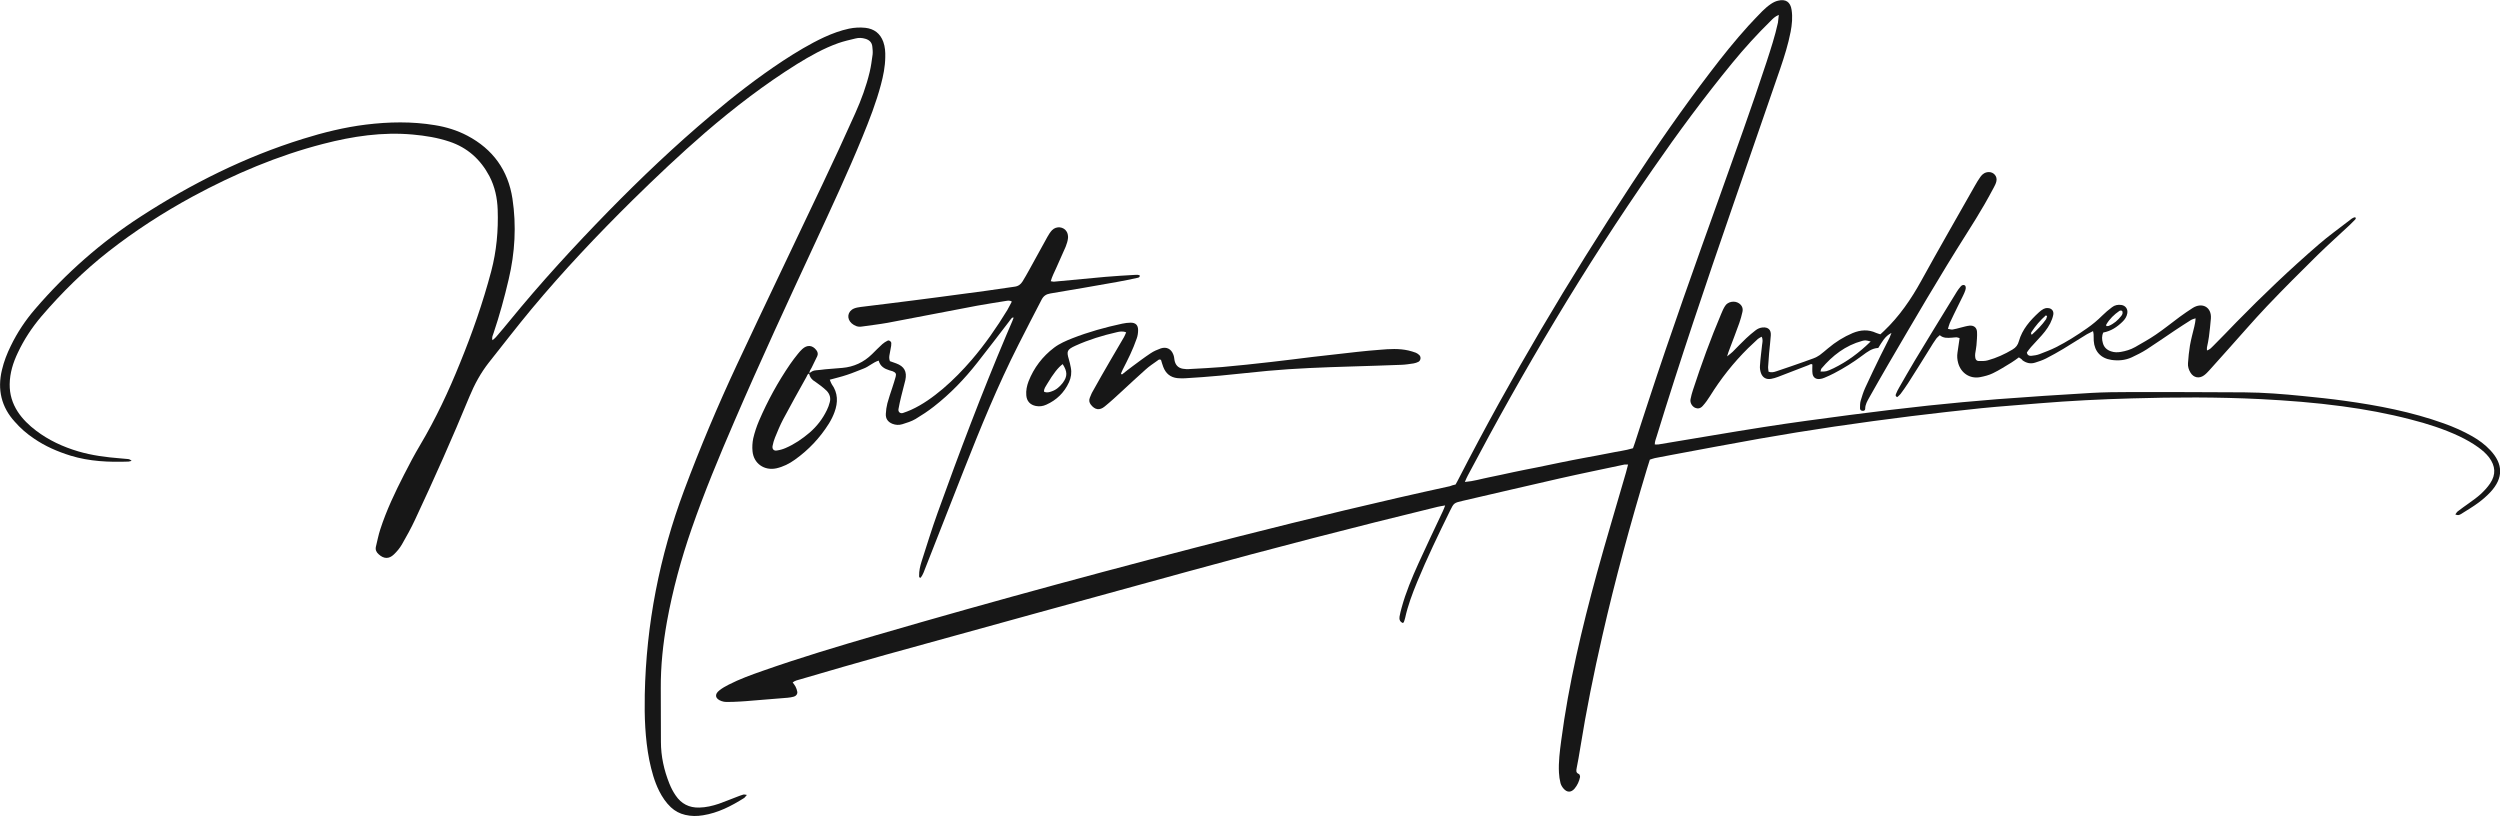 <?xml version="1.0" encoding="utf-8"?>
<!-- Generator: Adobe Illustrator 28.1.0, SVG Export Plug-In . SVG Version: 6.00 Build 0)  -->
<svg version="1.1" id="Layer_2_00000135677605310754620290000009240553831178939547_"
	 xmlns="http://www.w3.org/2000/svg" xmlns:xlink="http://www.w3.org/1999/xlink" x="0px" y="0px" viewBox="0 0 1779.7 581"
	 style="enable-background:new 0 0 1779.7 581;" xml:space="preserve">
<style type="text/css">
	.st0{fill:#171717;}
</style>
<g id="Layer_1-2">
	<g>
		<path class="st0" d="M1036.2,344.9c0.8-1.5,1.6-2.8,2.2-4.1c37.1-72.2,78.6-141.9,123.1-209.7c17.8-27.2,36.3-53.9,56.1-79.8
			c8.6-11.3,17.5-22.4,27.1-33c3.2-3.5,6.5-6.9,9.8-10.3c1.9-1.9,4-3.7,6.2-5.2c1.5-1,3.2-1.9,5-2.3c5.5-1.4,8.9,0.9,9.7,6.5
			c0.8,5.2,0.3,10.5-0.7,15.7c-1.7,8.8-4.4,17.4-7.3,25.9c-11.4,33.1-22.9,66.2-34.3,99.3c-18.7,54.1-37,108.2-53.8,162.9
			c-0.5,1.7-1.3,3.4-1.3,5.6c0.9,0,1.7,0.1,2.5,0c25.1-4.1,50.1-8.5,75.1-12.4c20.4-3.2,40.9-5.9,61.3-8.6c18.6-2.4,37.3-4.7,56-6.7
			c16.2-1.7,32.3-3.2,48.6-4.5c22.4-1.7,44.9-3.2,67.4-4.5c9.1-0.5,18.3-0.6,27.4-0.6c27.1,0,54.2,0,81.3,0.2
			c13.9,0.1,27.7,1.2,41.6,2.6c9.9,1,19.9,2,29.8,3.4c24,3.3,47.8,7.9,70.7,16.1c7,2.5,13.8,5.5,20.3,9.2c4.7,2.7,9.1,5.9,12.8,9.9
			c9.2,9.8,9.4,19.7,0.2,29.7c-2.6,2.8-5.6,5.4-8.7,7.7c-3.9,2.9-8.2,5.4-12.3,8c-1.1,0.7-2.4,1.2-4.1,0.3c0.7-0.9,1.1-1.8,1.9-2.3
			c2.4-1.9,4.9-3.6,7.4-5.4c3-2.2,6.1-4.3,8.8-6.8c2.5-2.3,4.8-4.8,6.7-7.6c4.2-6.3,3.8-12.3-0.7-18.4c-2.2-2.9-4.9-5.2-7.8-7.3
			c-4.3-3.1-8.8-5.6-13.6-7.9c-11.1-5.2-22.7-8.9-34.5-11.9c-16.1-4.2-32.4-7.2-48.8-9.4c-19.3-2.6-38.7-4.1-58.2-5.1
			c-30.5-1.5-60.9-1.4-91.4-0.5c-22,0.6-44,1.7-65.9,3.5c-13.8,1.2-27.7,2.1-41.5,3.5c-16.5,1.7-33,3.6-49.4,5.6
			c-18.5,2.3-36.9,4.8-55.3,7.5c-17.7,2.6-35.4,5.5-53.1,8.6c-21,3.7-41.9,7.7-62.9,11.6c-3.8,0.7-7.7,1.5-11.5,2.2
			c-1.1,0.2-2.2,0.7-3.6,1.1c-0.7,2.2-1.4,4.5-2.1,6.7c-11.8,39.2-22.6,78.7-31.7,118.7c-6.1,26.6-11.5,53.3-15.8,80.2
			c-0.7,4.7-1.6,9.3-2.5,14c-0.3,1.7-0.7,3.3,1.6,4.2c0.5,0.2,0.9,1.5,0.8,2.2c-0.6,3-1.9,5.8-3.9,8.2c-2.4,2.8-5.3,2.9-7.8,0
			c-1-1.1-1.8-2.5-2.2-3.9c-0.6-2.4-1-5-1.1-7.5c-0.4-7.6,0.6-15.2,1.6-22.8c5.3-40.4,14.7-79.9,25.4-119.1
			c6.6-24,13.8-47.8,20.7-71.7c0.5-1.8,0.9-3.5,1.5-5.7c-1.1,0-1.9-0.1-2.6,0c-15.4,3.3-30.8,6.4-46.2,9.9
			c-22.9,5.2-45.8,10.6-68.8,15.9c-6.4,1.5-6.4,1.5-9.2,7.2c-8.2,16.7-16.3,33.5-23.4,50.7c-3.4,8.3-6.6,16.7-8.5,25.5
			c-0.2,1-0.6,1.9-0.9,2.9c-0.1,0.3-0.5,0.5-0.7,0.7c-2.1-0.8-2.7-2.5-2.4-4.5c0.4-2.2,0.9-4.3,1.5-6.4c3-11,7.4-21.4,12.1-31.8
			c5.6-12.3,11.4-24.5,17.2-36.8c0.6-1.2,1-2.4,1.7-4.2c-2.2,0.4-3.8,0.6-5.4,1c-59.2,14.4-118.2,29.7-176.9,45.8
			c-72.1,19.7-144.2,39.7-216.3,59.6c-20.2,5.6-40.3,11.5-60.5,17.4c-1.7,0.5-3.6,0.8-5.4,2.2c0.7,1,1.5,1.9,2,2.9
			c0.6,1.2,1.1,2.5,1.3,3.8c0.2,1.6-0.8,2.9-2.4,3.4c-1.5,0.4-3,0.7-4.5,0.8c-8.6,0.7-17.2,1.4-25.8,2.1c-2.7,0.2-5.4,0.5-8.1,0.6
			c-3.2,0.2-6.4,0.3-9.6,0.3c-1.2,0-2.4-0.2-3.5-0.6c-4.6-1.6-5.3-4.8-1.5-7.7c2-1.6,4.2-2.8,6.5-4c7.8-4,16.1-7,24.4-9.9
			c26.7-9.4,53.8-17.5,80.9-25.4c85.8-25,172-48.3,258.6-70.4c49.7-12.6,99.5-24.7,149.6-35.6
			C1033.1,345.7,1034.4,345.3,1036.2,344.9L1036.2,344.9z M1266.3,10.6c-2.9,1.2-4.3,2.8-5.7,4.2c-9.7,9.5-18.8,19.5-27.4,30
			c-20,24.4-38.7,49.7-56.6,75.6c-48.6,69.9-92,142.9-131.7,218.1c-0.7,1.3-1.3,2.7-2.1,4.6c6.2-0.5,11.6-2.2,17.2-3.3
			c5.8-1.1,11.6-2.5,17.4-3.7c5.6-1.2,11.3-2.3,16.9-3.4s11.3-2.3,16.9-3.5s11.3-2.2,16.9-3.3c5.8-1.1,11.7-2.1,17.5-3.3
			c5.6-1.2,11.3-1.8,16.9-3.5c0.5-1.4,0.9-2.7,1.4-4c3.2-9.8,6.3-19.6,9.6-29.5c16-48.9,33.3-97.3,50.7-145.8
			c11.3-31.7,22.8-63.4,33.3-95.4c3-9.3,6.1-18.6,8.2-28.3C1265.8,14.8,1266,13.1,1266.3,10.6L1266.3,10.6z"/>
		<path class="st0" d="M350.6,242.2c1-0.9,1.9-1.5,2.6-2.4c3.2-3.7,6.4-7.5,9.5-11.3c22.2-27.2,45.9-53,70.4-78.1
			c23.2-23.7,47.3-46.6,72.7-68c16.4-13.9,33.4-27.1,51.4-39c9.5-6.2,19.2-12.1,29.5-16.9c5.7-2.6,11.6-4.8,17.7-6.1
			c3.9-0.8,7.7-1,11.6-0.6c6.3,0.7,10.6,4,12.8,10c1.3,3.6,1.5,7.3,1.4,11c-0.1,6.7-1.4,13.1-3.1,19.5c-3.4,12.8-8.2,25.1-13.2,37.3
			c-10.4,25.4-22,50.2-33.5,75.1c-19.6,42.2-39.2,84.5-57.6,127.2c-10.9,25.2-21.4,50.5-30.4,76.4c-7.5,21.6-13.5,43.6-17.6,66.2
			c-2.8,15.7-4.5,31.5-4.4,47.5c0,12.7,0,25.4,0.1,38.1c0,10.3,2.2,20.2,6,29.7c1.2,3,2.7,5.9,4.5,8.5c4,5.9,9.6,8.8,16.8,8.6
			c4.8-0.1,9.4-1.2,13.9-2.7c4.5-1.6,8.8-3.4,13.3-5.1c1.4-0.5,2.8-1.1,4.3-1.5c0.5-0.1,1.2,0.1,2.4,0.3c-1,1-1.4,1.8-2,2.2
			c-9.1,5.7-18.5,10.6-29.3,12.3c-4.2,0.7-8.4,0.7-12.6-0.3c-3.9-0.9-7.3-2.7-10.2-5.4c-3.5-3.3-6.1-7.2-8.3-11.5
			c-3.5-7-5.5-14.5-7.1-22.2c-3-15.4-3.5-30.9-3.2-46.5c1-50.1,10.5-98.5,28-145.4c11.4-30.5,24-60.4,37.8-89.9
			c20-42.8,40.5-85.3,60.7-128c8-16.8,15.8-33.7,23.4-50.7c4.2-9.4,7.8-19.1,10.2-29.2c1-4.1,1.5-8.3,2.1-12.5
			c0.2-1.8,0-3.7-0.2-5.6c-0.3-3.1-2.2-4.8-5-5.6c-2.3-0.7-4.7-0.8-7-0.2c-4.1,1-8.2,1.9-12.2,3.3c-10.4,3.7-20,9.1-29.4,14.9
			c-23.2,14.5-44.8,31.1-65.5,48.9c-17.8,15.4-34.9,31.6-51.7,48.1c-25.1,24.8-49.3,50.4-71.8,77.4c-10.4,12.5-20.3,25.4-30.4,38.1
			c-5.8,7.4-10.2,15.5-13.8,24.2c-12.2,29.6-25.2,58.8-38.8,87.8c-2.8,6-6,11.8-9.3,17.5c-1.5,2.6-3.5,5-5.7,7.1
			c-3.5,3.4-7.2,3.2-10.8-0.1c-1.7-1.5-2.5-3.2-2-5.4c1-4.1,1.8-8.3,3.1-12.3c4.4-13.6,10.5-26.4,17-39.1c3.6-7.1,7.3-14.1,11.4-21
			c11.1-18.7,20.3-38.3,28.4-58.4c8.7-21.3,16.3-43,22.2-65.3c3.8-14.4,5.1-29,4.6-43.8c-0.3-8.4-2-16.4-5.9-23.9
			c-6.3-11.9-15.6-20.3-28.5-24.6c-8.4-2.8-17.1-4.2-25.9-5c-21.7-2-42.9,1.2-63.8,6.6c-32.6,8.4-63.4,21.5-93,37.5
			c-21,11.4-41.1,24.4-59.9,39.1c-17.5,13.7-33.3,29.3-47.8,46.2c-6.7,7.9-12.4,16.5-16.8,25.9c-3.4,7.1-5.7,14.5-5.8,22.4
			c-0.1,7.2,1.9,13.7,5.8,19.7c3.5,5.3,8,9.6,13,13.4c9,6.8,19.1,11.5,29.9,14.7c9.8,2.9,19.8,4.2,30,5c1.9,0.1,3.7,0.3,5.6,0.5
			c0.8,0.1,1.6,0.4,2.5,1.3c-1.1,0.2-1.7,0.5-2.2,0.5c-13.9,0.5-27.8-0.1-41.2-4.2c-9.3-2.9-18.1-6.7-26.1-12.2
			c-5.1-3.4-9.7-7.4-13.7-12C1,289.8-2,277.3,1.4,263.3c1.4-6,3.6-11.6,6.3-17.1C12.3,236.7,18.1,228,25,220
			c22-25.6,47.1-47.7,75.4-66c36-23.3,74-42.3,115.1-55.1c14.7-4.6,29.7-8.3,45-10.2c16.4-2,32.8-2.3,49.1,0.4
			c8.1,1.3,15.9,3.7,23.1,7.5c18.2,9.6,29,24.6,32.1,44.8c2.9,19.3,1.8,38.5-2.7,57.5c-3,12.9-6.5,25.6-10.7,38.1
			C350.9,238.6,349.9,240.1,350.6,242.2L350.6,242.2z"/>
		<path class="st0" d="M576,265.9c1.4-1.3,2.9-2.2,4.9-2.3c2.2-0.1,4.4-0.5,6.5-0.7c4-0.4,8.1-0.6,12.2-1c8.2-0.7,15.3-4,21.2-9.8
			c2.4-2.4,4.8-4.8,7.3-7.1c1.1-1,2.4-1.8,3.8-2.5c1-0.5,2.5,0.5,2.6,1.7c0,0.7,0,1.4-0.1,2c-0.3,2-0.8,4-1.1,6
			c-0.3,1.5-0.5,3,0.2,4.9c1.3,0.5,2.9,1,4.5,1.6c5.7,2.1,7.8,5.8,6.5,11.9c-0.9,4-2.1,7.8-3,11.8c-0.7,3-1.4,5.9-1.9,8.9
			c-0.3,2,1.3,3.3,3.2,2.7c1.9-0.6,3.8-1.4,5.7-2.2c8.4-3.8,15.8-9.2,22.8-15.1c7.4-6.3,14.1-13.2,20.4-20.5
			c9.5-11.1,17.8-23,25.4-35.5c1.1-1.9,2-3.8,3.2-6c-1.7-1.1-3.2-0.6-4.6-0.4c-6.7,1.1-13.4,2.1-20,3.3c-21.3,4-42.5,8.2-63.8,12.2
			c-6.2,1.1-12.4,1.8-18.6,2.7c-2.7,0.4-5-0.6-7-2.3c-3.8-3.4-3-8.6,1.7-10.6c1.5-0.6,3.3-0.9,4.9-1.1c6.2-0.8,12.4-1.5,18.7-2.3
			c12.3-1.5,24.5-3.1,36.8-4.7c11.2-1.5,22.5-3,33.7-4.5c6.7-0.9,13.4-2,20.1-2.9c2.6-0.3,4.4-1.6,5.7-3.7c1.7-2.8,3.3-5.5,4.8-8.3
			c4.3-7.9,8.6-15.7,13-23.6c0.9-1.6,1.9-3.2,3.2-4.6c3.1-3.2,8.4-2.6,10.5,1.1c0.7,1.2,1,2.9,0.9,4.4c-0.2,2.1-0.9,4.3-1.7,6.3
			c-2.2,5.1-4.5,10.2-6.8,15.3c-1.3,2.9-2.8,5.7-3.8,9.2c1,0.1,1.8,0.4,2.5,0.3c12.1-1.1,24.3-2.3,36.4-3.4c6.9-0.6,13.8-1,20.8-1.4
			c1.3-0.1,2.6-0.2,3.7,0.4c0,1.5-1,1.5-1.7,1.7c-4.8,1-9.6,2.1-14.4,2.9c-15.8,2.8-31.7,5.6-47.5,8.2c-3,0.5-4.9,1.7-6.3,4.4
			c-5.5,10.7-11.1,21.3-16.5,32.1c-14.7,29-27,59.1-38.9,89.3c-9.1,23-18,46-27.1,69c-1,2.6-1.9,5.4-3.6,7.6c-1.2,0-1.1-0.8-1.1-1.4
			c-0.1-3.4,0.7-6.8,1.7-10c3.8-11.8,7.4-23.6,11.6-35.2c15.3-42.5,31.3-84.8,48.9-126.4c1.4-3.3,2.8-6.5,4.2-9.8
			c0.3-0.7,0.5-1.5,0.9-2.4c-1.3-0.3-1.5,0.6-2,1.1c-0.5,0.5-0.8,1.1-1.2,1.6c-7.5,9.8-15,19.6-22.7,29.4
			c-9.1,11.6-19.3,22.2-31,31.3c-4.1,3.2-8.5,6.1-13,8.8c-2.9,1.7-6.2,2.7-9.4,3.7c-2.3,0.7-4.7,0.6-7-0.3c-3.2-1.3-4.9-3.6-4.7-7.1
			c0.1-2.5,0.5-5.1,1.1-7.5c1-3.8,2.3-7.4,3.5-11.1c0.8-2.6,1.7-5.1,2.4-7.8c0.6-2.2,0-3-2.1-3.9c-0.8-0.3-1.6-0.5-2.4-0.7
			c-3.5-1.1-6.5-2.8-7.6-6.9c-4.1,1.3-7,4.3-10.8,5.7c-4,1.5-7.8,3.2-11.9,4.5c-3.8,1.3-7.8,2.2-12.1,3.4c0.5,1.2,0.8,2.3,1.4,3.2
			c4.5,6.2,4.5,13,2,19.8c-1,2.8-2.4,5.6-4,8.2c-6.4,10.2-14.5,18.8-24.2,25.7c-4,2.9-8.4,5.1-13.3,6.2c-8.5,1.8-16.1-3.4-16.9-12.2
			c-0.3-3-0.1-6.1,0.5-9.1c1-4.3,2.4-8.5,4.1-12.5c6.1-14.2,13.5-27.7,22.2-40.4c1.7-2.5,3.6-4.9,5.5-7.3c0.9-1.2,2-2.3,3.1-3.4
			c3.5-3.2,7.2-2.9,10,0.7c1,1.3,1.4,2.7,0.7,4.3c-1.3,2.7-2.7,5.5-4,8.2c-0.7,1.4-1.8,2.5-1.5,4.2c-1.5,0.1-1.7,1.5-2.2,2.4
			c-5.6,10-11.2,20.1-16.6,30.2c-2.2,4.2-4,8.6-5.8,13c-0.8,1.9-1.3,3.9-1.7,5.8c-0.5,2.3,0.8,3.8,3,3.4c2.1-0.3,4.3-0.9,6.3-1.8
			c6.3-2.7,11.8-6.5,17-10.9c5.2-4.5,9.3-9.8,12.3-16c0.9-1.8,1.6-3.7,2.1-5.7c0.8-3,0-5.7-2.1-8c-1.3-1.3-2.8-2.5-4.2-3.6
			c-1.3-1-2.8-2-4.1-3C578.1,270.5,576.5,268.6,576,265.9L576,265.9z"/>
		<path class="st0" d="M1346.5,237c-4.7,2.3-6.8,6.6-9.4,10.7c-4.5,0.2-7.8,2.8-11.2,5.3c-6.4,4.8-13.1,9-20.2,12.7
			c-2.2,1.2-4.6,2.2-6.9,3.2c-1.1,0.5-2.3,0.8-3.4,0.9c-2.7,0.3-4.7-1.1-5.1-3.8c-0.3-2.1-0.1-4.3-0.1-6.5c-1-0.8-1.8,0.1-2.7,0.4
			c-7.3,2.8-14.5,5.6-21.8,8.4c-1.6,0.6-3.2,1.1-4.9,1.4c-3.4,0.6-6-0.8-7.2-4.1c-0.6-1.7-0.9-3.7-0.7-5.5c0.3-4.9,1-9.8,1.5-14.6
			c0.2-1.8,0.8-3.6-0.3-5.8c-1.1,0.6-2,1-2.7,1.6c-2.4,2.2-4.7,4.4-7,6.6c-10.4,10.3-19.4,21.7-27.1,34.1c-1.5,2.4-3.2,4.8-5.1,6.9
			c-1.7,2-3.7,2.2-5.5,1.4c-2.3-1.1-3.8-3.8-3.2-6.3c0.4-2.1,1-4.3,1.7-6.4c6-18.4,12.6-36.5,20.1-54.2c0.8-1.9,1.6-3.8,2.7-5.5
			c1.9-3.2,6.8-4.1,9.9-2c2.2,1.5,3.1,3.6,2.5,6.2c-0.6,2.6-1.3,5.3-2.2,7.8c-2.3,6.4-4.7,12.7-7.1,19c-0.5,1.2-0.9,2.4-1.6,4.8
			c1.9-1.6,3-2.3,3.9-3.2c3.2-3.2,6.4-6.6,9.7-9.7c2.1-2,4.3-3.8,6.6-5.6c1.5-1.2,3.2-1.9,5.1-2.1c4-0.3,6.1,1.7,5.8,5.7
			c-0.3,4.2-0.8,8.4-1.2,12.6c-0.3,3.2-0.5,6.4-0.7,9.6c-0.1,1.1,0.2,2.3,0.3,3.6c2,0.8,3.8,0.3,5.6-0.3c3.5-1.2,7.1-2.4,10.6-3.6
			c5.3-1.8,10.5-3.7,15.8-5.6c1.6-0.6,3.1-1.4,4.4-2.3c2.1-1.5,3.9-3.2,5.9-4.8c5.3-4.5,11.2-8.2,17.6-10.9
			c5.6-2.3,11.1-2.7,16.7-0.1c0.9,0.4,1.9,0.6,3,1c0.9-0.8,1.8-1.6,2.6-2.4c10.9-10.4,19.3-22.6,26.5-35.7
			c12.5-22.7,25.4-45.1,38.2-67.7c1.2-2.2,2.6-4.4,4-6.4c1.4-2,3.4-3.3,6-3.3c3.4,0,6.1,3.1,5.3,6.5c-0.3,1.5-1,2.9-1.7,4.2
			c-2.2,4-4.3,8.1-6.6,12c-4.1,7-8.3,14-12.7,20.8c-19.4,30.6-37.6,61.9-55.9,93.2c-4.6,7.9-9.1,15.8-13.6,23.8
			c-1.4,2.5-2.9,5-2.9,8c0,1-0.7,1.5-1.6,1.5c-1.2,0-2.1-0.6-2.1-1.8c0-1.8,0-3.8,0.5-5.5c0.9-3.1,1.9-6.2,3.2-9.1
			c3.5-7.7,7.2-15.3,10.9-22.9c2.1-4.3,4.3-8.4,6.4-12.7C1345.6,239.4,1346,238.2,1346.5,237L1346.5,237z M1331.7,243.1
			c-3.4-0.9-3.9-1-6.1-0.4c-11.8,3.2-21.1,10.4-28.9,19.6c-0.4,0.5-0.5,1.4-0.7,2.2c3.8,0.1,4.3,0,9.4-2.4
			C1315,257.4,1323.5,251.1,1331.7,243.1L1331.7,243.1z"/>
		<path class="st0" d="M1437.2,254.4c-2,1.4-3.6,2.7-5.3,3.7c-4.3,2.6-8.6,5.4-13.2,7.6c-2.8,1.4-6.1,2.2-9.2,2.8
			c-7.2,1.3-13.5-2.9-15.5-10c-0.7-2.5-0.9-5-0.5-7.5c0.5-3.3,1-6.7,1.5-10.3c-0.8-0.2-1.6-0.6-2.3-0.6c-1.2,0-2.3,0.3-3.5,0.3
			c-2.9,0.2-5.8,0.4-8.3-1.8c-1,1-1.9,1.6-2.6,2.6c-1.6,2.2-3,4.5-4.4,6.8c-5.1,8.2-10.2,16.4-15.4,24.5c-1.7,2.7-3.6,5.3-5.5,7.9
			c-0.7,0.9-1.6,1.6-2.4,2.3c-1.4-0.5-1.2-1.5-0.9-2.2c0.6-1.6,1.4-3.1,2.2-4.5c3.7-6.5,7.4-12.9,11.2-19.3
			c8.6-14.2,17.2-28.4,25.9-42.5c1.3-2.2,2.7-4.3,4-6.5c0.7-1.1,1.5-2.3,2.4-3.3c0.7-0.9,1.6-1.9,3-1.4c1,0.3,1.3,1.7,0.7,3.6
			c-0.4,1.3-1,2.5-1.6,3.8c-1.2,2.6-2.6,5.1-3.8,7.7c-1.9,3.9-3.9,7.9-5.7,11.9c-0.5,1.2-0.8,2.5-1.3,4.1c1.3,0.2,2.3,0.6,3.2,0.5
			c2-0.3,3.9-0.9,5.9-1.4c2.1-0.5,4.3-1.2,6.4-1.4c3-0.2,5,1.4,5.2,4.4c0.2,3.2-0.2,6.4-0.4,9.6c-0.2,2-0.6,4-0.9,6
			c-0.1,1-0.1,2,0.1,3c0.2,1.3,1.1,2.2,2.4,2.2c2.2,0,4.5,0.1,6.5-0.5c6.2-1.7,12.1-4.4,17.6-7.7c2.4-1.4,3.8-3.3,4.5-5.9
			c2.4-8.5,8-14.8,14.3-20.6c1-0.9,2.1-1.8,3.3-2.4c0.8-0.4,1.9-0.7,2.9-0.6c2.7,0,4.5,2,4,4.7c-0.4,2.1-1.2,4.2-2.2,6.2
			c-2.1,4.1-5.1,7.6-8.2,10.9c-1.8,2-3.7,4-5.5,6c-1.1,1.3-2.1,2.6-2.9,3.8c0.3,2.1,1.8,2.5,3.1,2.4c2-0.2,4.1-0.5,5.9-1.2
			c3.9-1.5,7.9-3,11.7-4.9c7.7-3.9,15-8.5,22.1-13.5c3.9-2.7,7.5-5.7,10.9-9.1c2.1-2.1,4.5-4.1,6.9-5.9c1.9-1.5,4.3-2,6.7-1.6
			c2.9,0.4,4.7,2.9,4.2,5.9c-0.4,2.4-1.7,4.4-3.5,6.1c-3.8,3.7-8.1,6.6-13.6,7.6c-1.2,2.5-1,5-0.3,7.5c0.8,3,2.8,4.9,5.8,5.9
			c2.3,0.8,4.7,0.8,7,0.4c3.5-0.6,6.9-1.6,10.1-3.4c5-2.9,10-5.6,14.8-8.9c5.9-4,11.4-8.5,17.1-12.7c3-2.2,6.1-4.3,9.2-6.3
			c6.7-4.2,13.5-0.6,12.9,7.5c-0.3,4.4-0.9,8.7-1.4,13.1c-0.3,2.5-0.9,5-1.4,7.5c-0.1,0.6,0,1.2,0,2.2c2.2-0.7,3.4-2.2,4.7-3.5
			c5.5-5.5,10.9-11.1,16.3-16.7c18.8-19.2,38.3-37.8,58.7-55.4c6.8-5.9,14.1-11.1,21.2-16.6c1.4-1.1,2.8-2.4,4.6-2.7
			c0.9,0.9,0.2,1.4-0.1,1.8c-1.1,1.2-2.3,2.4-3.6,3.6c-7.7,7.2-15.5,14.2-23,21.5c-12.2,12-24.3,24.1-36.1,36.5
			c-9.7,10.2-18.8,20.9-28.2,31.3c-4.3,4.8-8.6,9.6-12.9,14.4c-1.1,1.2-2.3,2.5-3.7,3.5c-3.4,2.5-7.4,1.7-9.6-1.9
			c-1.3-2.1-2-4.4-1.8-6.8c0.3-4.2,0.7-8.4,1.4-12.6c0.8-4.5,2-8.9,3.1-13.4c0.4-1.8,0.8-3.6,0.9-5.9c-1.3,0.4-2.3,0.6-3.1,1.1
			c-4,2.5-8,5.1-11.9,7.7c-6.6,4.4-13.1,9-19.8,13.3c-3.4,2.2-7.1,4-10.7,5.7c-4.6,2.1-9.5,2.5-14.4,1.8c-7.5-1.1-12.1-6-12.6-13.6
			c-0.1-1.5,0-3.1-0.1-4.6c0-0.6-0.2-1.2-0.4-2.3c-1.7,0.9-3,1.5-4.3,2.2c-5.6,3.4-11.2,7-16.8,10.4c-4.1,2.4-8.2,4.8-12.4,6.9
			c-2.4,1.2-5,2.1-7.6,2.9c-3.3,1.1-6.3,0.4-9.1-1.6C1439.3,255.7,1438.4,255.2,1437.2,254.4L1437.2,254.4z M1499.4,232.1
			c0.6,0,1.3,0.1,1.8-0.1c3.6-1.5,6.5-4,8.9-7.1c0.4-0.5,0.8-1.2,0.9-1.8c0.1-0.6,0-1.5-0.4-1.8c-0.3-0.3-1.3-0.3-1.8,0
			c-3.8,2.6-7,5.7-9.3,9.6C1499.3,231.1,1499.4,231.5,1499.4,232.1L1499.4,232.1z M1457.3,225l-0.9-0.5c-3.9,3.4-7.3,7.4-10.2,11.8
			c-0.3,0.5-0.7,1.2,0.2,2c3.7-3.4,7.3-6.9,10.2-11.1C1456.9,226.6,1457,225.7,1457.3,225L1457.3,225z"/>
		<path class="st0" d="M798.7,266.6c2.5-2,5-4,7.6-5.9c4.2-3.1,8.4-6.3,12.8-9.2c2.2-1.5,4.8-2.6,7.3-3.5c4.1-1.3,7.4,0.4,8.9,4.5
			c0.5,1.2,0.6,2.6,0.8,3.9c0.6,3.3,2.5,5.5,5.9,6.1c1.7,0.3,3.4,0.4,5.1,0.2c7.6-0.4,15.2-0.8,22.8-1.4c11.6-1,23.2-2.3,34.8-3.6
			c9.9-1.1,19.8-2.4,29.7-3.6c10.6-1.2,21.2-2.4,31.8-3.6c5.4-0.6,10.8-1.1,16.2-1.5c6.8-0.6,13.5-1,20.2,0.5c1.8,0.4,3.6,1,5.3,1.6
			c0.9,0.4,1.8,1,2.5,1.7c1.4,1.4,1,3.9-0.7,4.8c-1,0.5-2.2,0.9-3.3,1.1c-2.8,0.4-5.7,0.9-8.6,1c-12,0.5-24,0.8-36,1.2
			c-19.8,0.6-39.6,1.3-59.3,3.1c-11.3,1-22.5,2.4-33.8,3.4c-8.4,0.8-16.9,1.4-25.3,1.9c-1.7,0.1-3.4,0-5.1-0.1
			c-5.1-0.5-8.4-3.3-10.2-8c-0.7-1.7-1.1-3.5-1.6-5c-1.2-0.7-1.9,0-2.5,0.5c-2.9,2.1-5.9,4-8.5,6.4c-5.6,4.9-11,10.1-16.5,15.1
			c-4.1,3.8-8.2,7.6-12.5,11.1c-3.7,3.1-7.1,2.5-10-1.3c-1.1-1.5-1.4-3-0.7-4.8c0.7-1.5,1.2-3.2,2.1-4.6c4-7.2,8.1-14.4,12.3-21.6
			c3.3-5.7,6.7-11.4,10-17.1c0.6-1,0.9-2.1,1.5-3.3c-2.4-1-4.6-0.6-6.7-0.1c-10.1,2.3-19.9,5.3-29.4,9.6c-6.1,2.8-6.4,4-4.7,9.7
			c0.6,1.9,1,3.9,1.4,5.9c0.7,3.6,0.2,7.1-1.3,10.4c-3.4,7.4-8.8,12.7-16.2,16c-2.4,1.1-4.9,1.4-7.4,0.9c-4.1-0.8-6.5-3.5-6.8-7.6
			c-0.3-3.4,0.4-6.7,1.6-9.9c3.8-9.7,10-17.8,18.2-24c3.8-2.9,8.5-4.9,13-6.7c11.5-4.5,23.4-7.8,35.5-10.4c2-0.4,4-0.7,6-0.7
			c3.5,0,5.3,1.7,5.3,5.3c0,2-0.3,4.1-1,6c-1.3,3.8-2.9,7.6-4.6,11.3c-1.7,3.7-3.6,7.3-5.4,10.9c-0.4,0.9-0.8,1.8-1.2,2.7
			C798.1,266.2,798.4,266.4,798.7,266.6L798.7,266.6z M756.5,259.2c-3.3,2.5-6.5,6.5-11.1,14.2c-1,1.7-2.3,3.3-2.2,5.4
			c2,1,3.8,0.4,5.5-0.2c3.3-1.1,5.8-3.4,7.9-6.1C760,267.9,759.9,264.5,756.5,259.2L756.5,259.2z"/>
	</g>
</g>
</svg>
